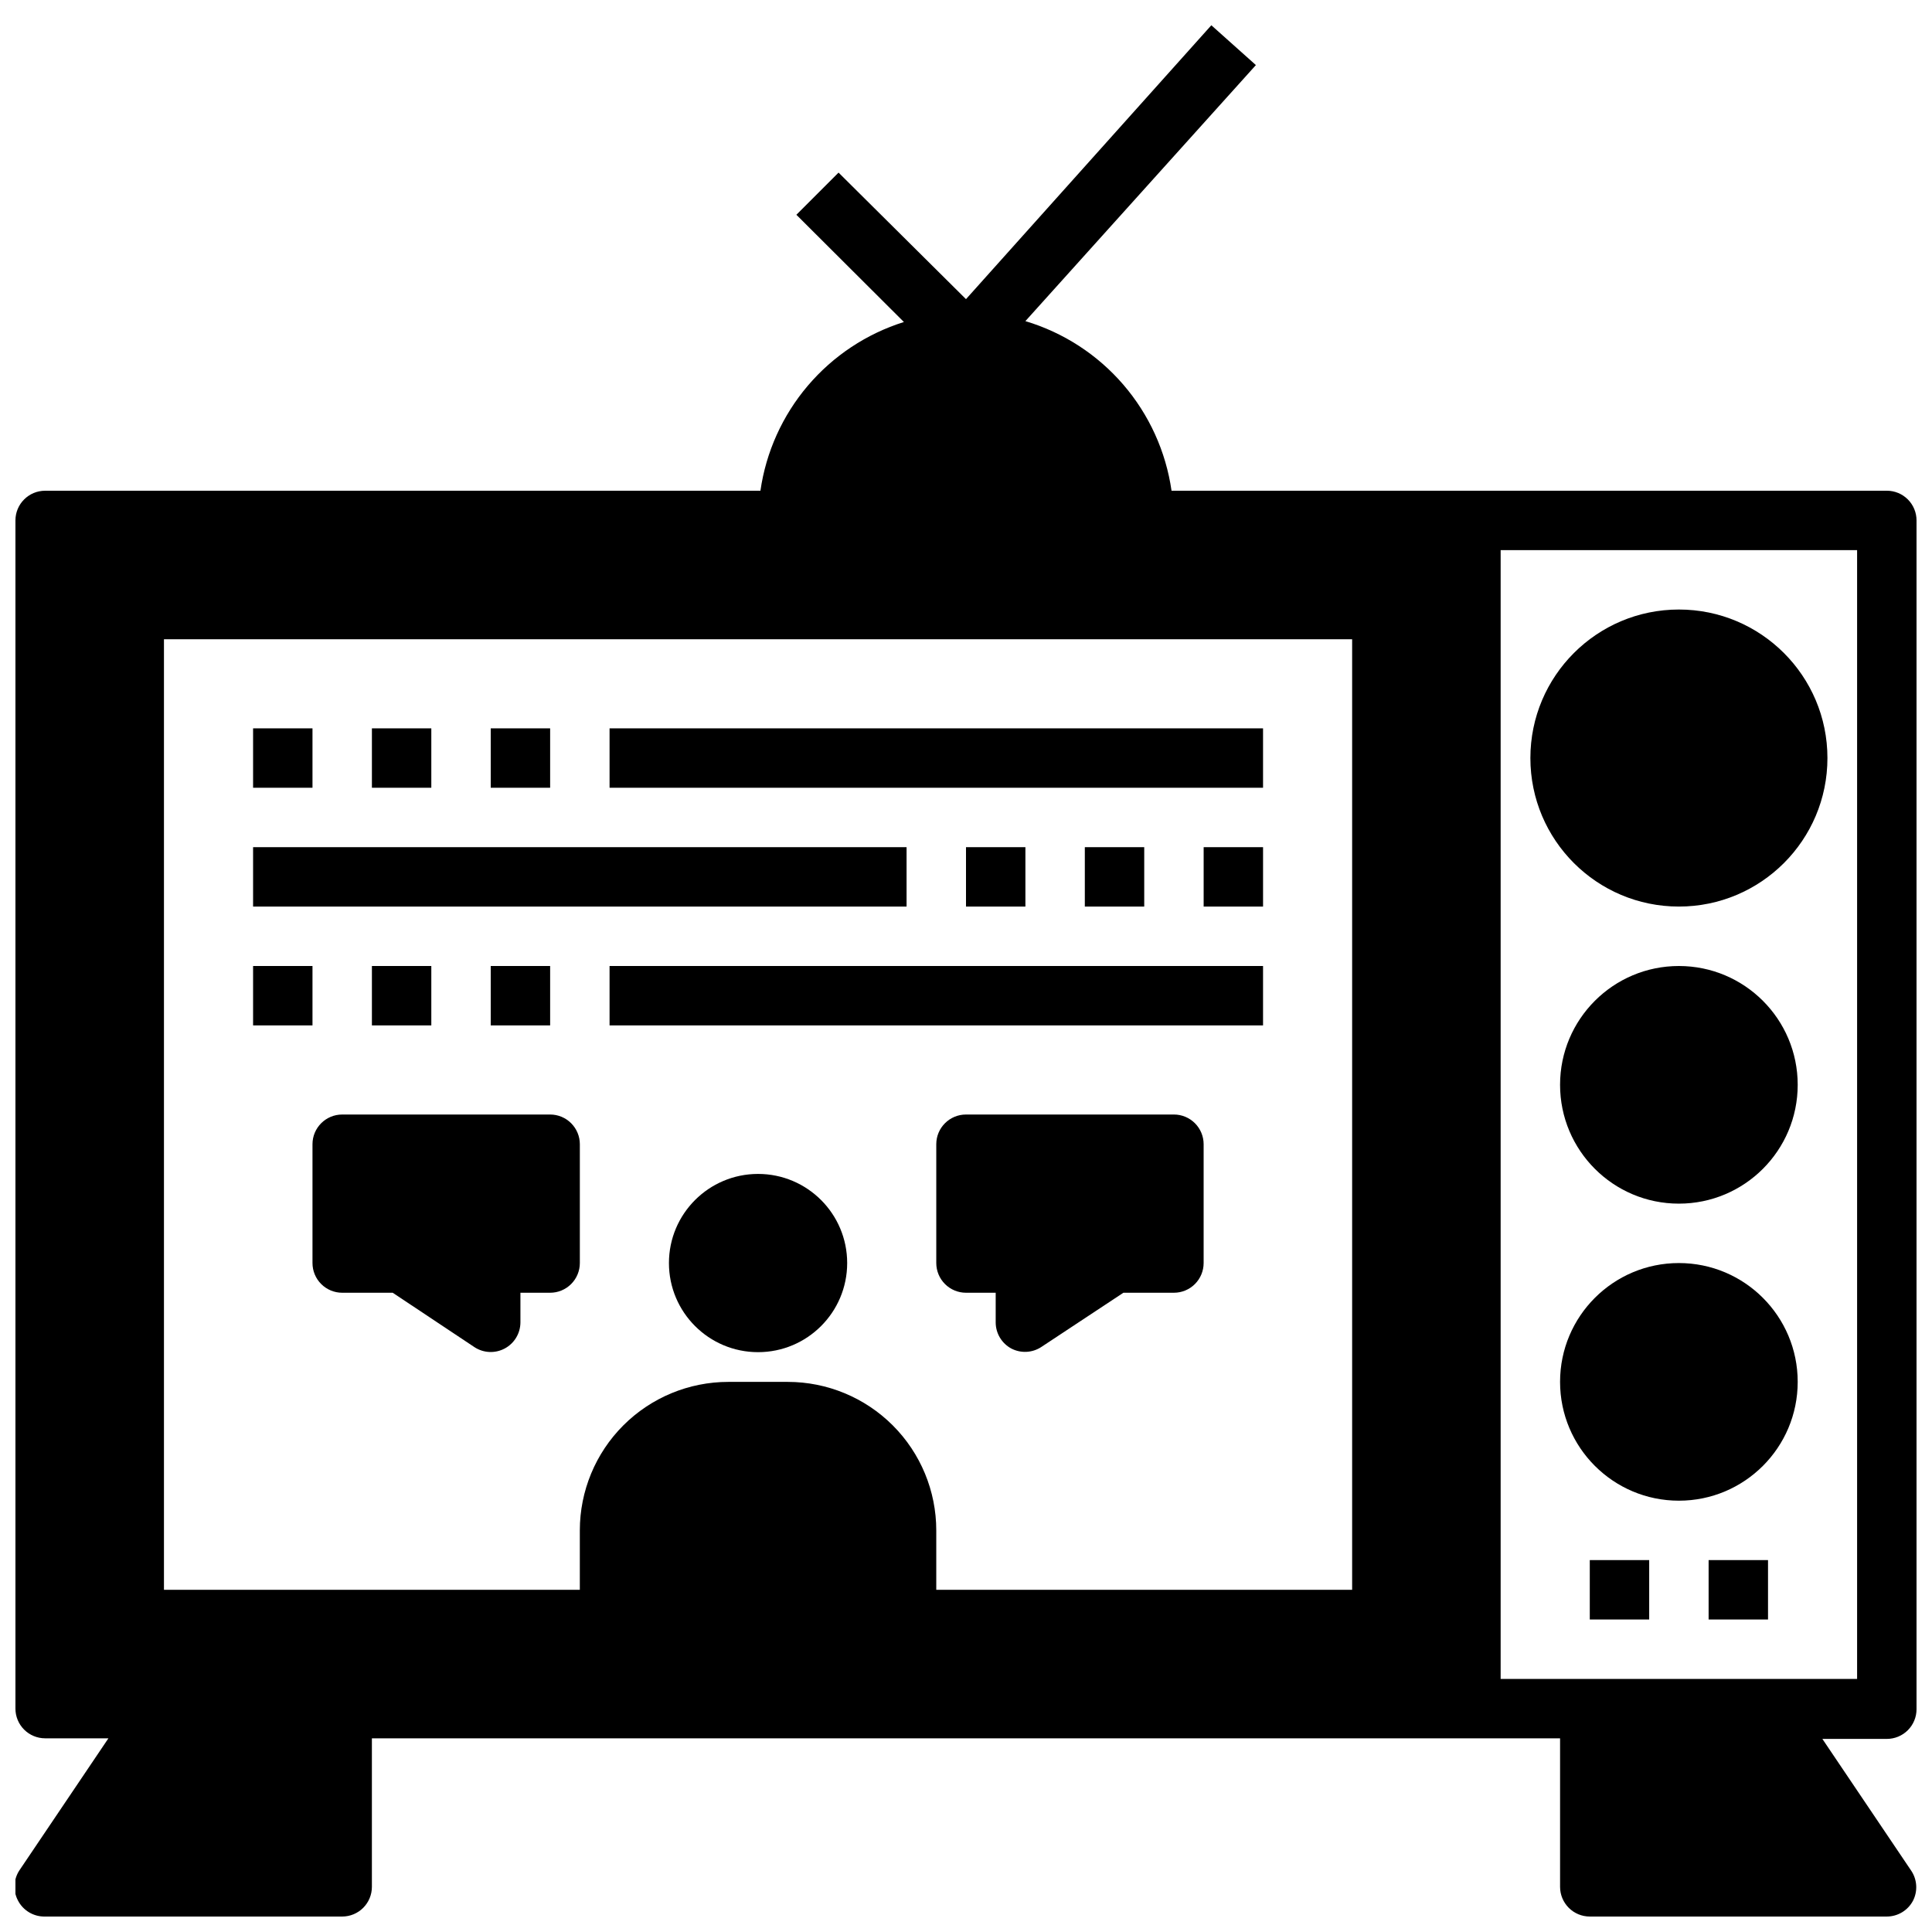 <?xml version="1.0" encoding="UTF-8"?>
<!-- Uploaded to: ICON Repo, www.svgrepo.com, Generator: ICON Repo Mixer Tools -->
<svg width="800px" height="800px" version="1.1" viewBox="144 144 512 512" xmlns="http://www.w3.org/2000/svg">
 <defs>
  <clipPath id="a">
   <path d="m148.09 150h503.81v501.9h-503.81z"/>
  </clipPath>
 </defs>
 <g clip-path="url(#a)">
  <path d="m644.03 274.05h-189.56c-1.496-10.406-5.938-20.168-12.797-28.133-6.863-7.965-15.863-13.801-25.934-16.816l61.086-67.855-11.809-10.551-65.02 72.582-33.773-33.535-11.176 11.176 28.496 28.418c-9.906 3.113-18.734 8.965-25.461 16.875-6.727 7.91-11.082 17.562-12.562 27.84h-189.56c-4.348 0-7.871 3.523-7.871 7.871v314.88c0 2.086 0.828 4.09 2.305 5.566 1.477 1.473 3.481 2.305 5.566 2.305h16.77l-23.617 35.031c-1.531 2.363-1.68 5.363-0.395 7.871 1.371 2.723 4.195 4.41 7.242 4.328h78.723c2.086 0 4.09-0.828 5.566-2.305 1.477-1.477 2.305-3.481 2.305-5.566v-39.359h314.88v39.359c0 2.086 0.832 4.09 2.309 5.566 1.477 1.477 3.477 2.305 5.566 2.305h78.719c2.902-0.008 5.562-1.609 6.926-4.172 1.289-2.504 1.137-5.508-0.391-7.871l-23.617-35.031h17.082c2.086 0 4.09-0.828 5.566-2.305 1.477-1.477 2.305-3.481 2.305-5.566v-315.04c0-2.086-0.828-4.09-2.305-5.566-1.477-1.477-3.481-2.305-5.566-2.305zm-141.7 291.27h-110.21v-15.746c0-10.438-4.144-20.449-11.527-27.832-7.383-7.379-17.391-11.527-27.832-11.527h-15.742c-10.441 0-20.453 4.148-27.832 11.527-7.383 7.383-11.527 17.395-11.527 27.832v15.742l-110.21 0.004v-251.91h314.88zm133.82 23.617-94.465-0.004v-299.14h94.465z"/>
 </g>
 <path d="m628.29 344.89c0 21.738-17.625 39.359-39.363 39.359s-39.359-17.621-39.359-39.359 17.621-39.359 39.359-39.359 39.363 17.621 39.363 39.359"/>
 <path d="m620.41 431.49c0 17.391-14.098 31.488-31.488 31.488s-31.488-14.098-31.488-31.488 14.098-31.488 31.488-31.488 31.488 14.098 31.488 31.488"/>
 <path d="m620.41 510.21c0 17.391-14.098 31.488-31.488 31.488s-31.488-14.098-31.488-31.488 14.098-31.488 31.488-31.488 31.488 14.098 31.488 31.488"/>
 <path d="m565.31 557.44h15.742v15.742h-15.742z"/>
 <path d="m596.8 557.44h15.742v15.742h-15.742z"/>
 <path d="m368.51 478.72c0 13.043-10.574 23.617-23.617 23.617s-23.617-10.574-23.617-23.617 10.574-23.617 23.617-23.617 23.617 10.574 23.617 23.617"/>
 <path d="m305.54 337.02h173.18v15.742h-173.18z"/>
 <path d="m274.05 337.02h15.742v15.742h-15.742z"/>
 <path d="m242.56 337.02h15.742v15.742h-15.742z"/>
 <path d="m211.07 337.02h15.742v15.742h-15.742z"/>
 <path d="m211.07 368.51h173.18v15.742h-173.18z"/>
 <path d="m400 368.51h15.742v15.742h-15.742z"/>
 <path d="m431.49 368.51h15.742v15.742h-15.742z"/>
 <path d="m462.98 368.51h15.742v15.742h-15.742z"/>
 <path d="m305.54 400h173.18v15.742h-173.18z"/>
 <path d="m274.05 400h15.742v15.742h-15.742z"/>
 <path d="m242.56 400h15.742v15.742h-15.742z"/>
 <path d="m211.07 400h15.742v15.742h-15.742z"/>
 <path d="m455.1 439.36h-55.102c-4.348 0-7.875 3.523-7.875 7.871v31.488c0 2.086 0.832 4.09 2.309 5.566 1.477 1.477 3.477 2.305 5.566 2.305h7.871v7.871c0.008 2.902 1.609 5.566 4.172 6.93 2.504 1.285 5.508 1.137 7.871-0.395l21.805-14.406h13.383c2.09 0 4.09-0.828 5.566-2.305 1.477-1.477 2.309-3.481 2.309-5.566v-31.488c0-2.086-0.832-4.09-2.309-5.566-1.477-1.477-3.477-2.305-5.566-2.305z"/>
 <path d="m289.79 439.36h-55.102c-4.348 0-7.875 3.523-7.875 7.871v31.488c0 2.086 0.832 4.09 2.309 5.566 1.477 1.477 3.477 2.305 5.566 2.305h13.383l21.648 14.406h-0.004c2.414 1.59 5.5 1.73 8.047 0.367s4.141-4.012 4.156-6.902v-7.871h7.871c2.09 0 4.09-0.828 5.566-2.305 1.477-1.477 2.309-3.481 2.309-5.566v-31.488c0-2.086-0.832-4.09-2.309-5.566-1.477-1.477-3.477-2.305-5.566-2.305z"/>
</svg>